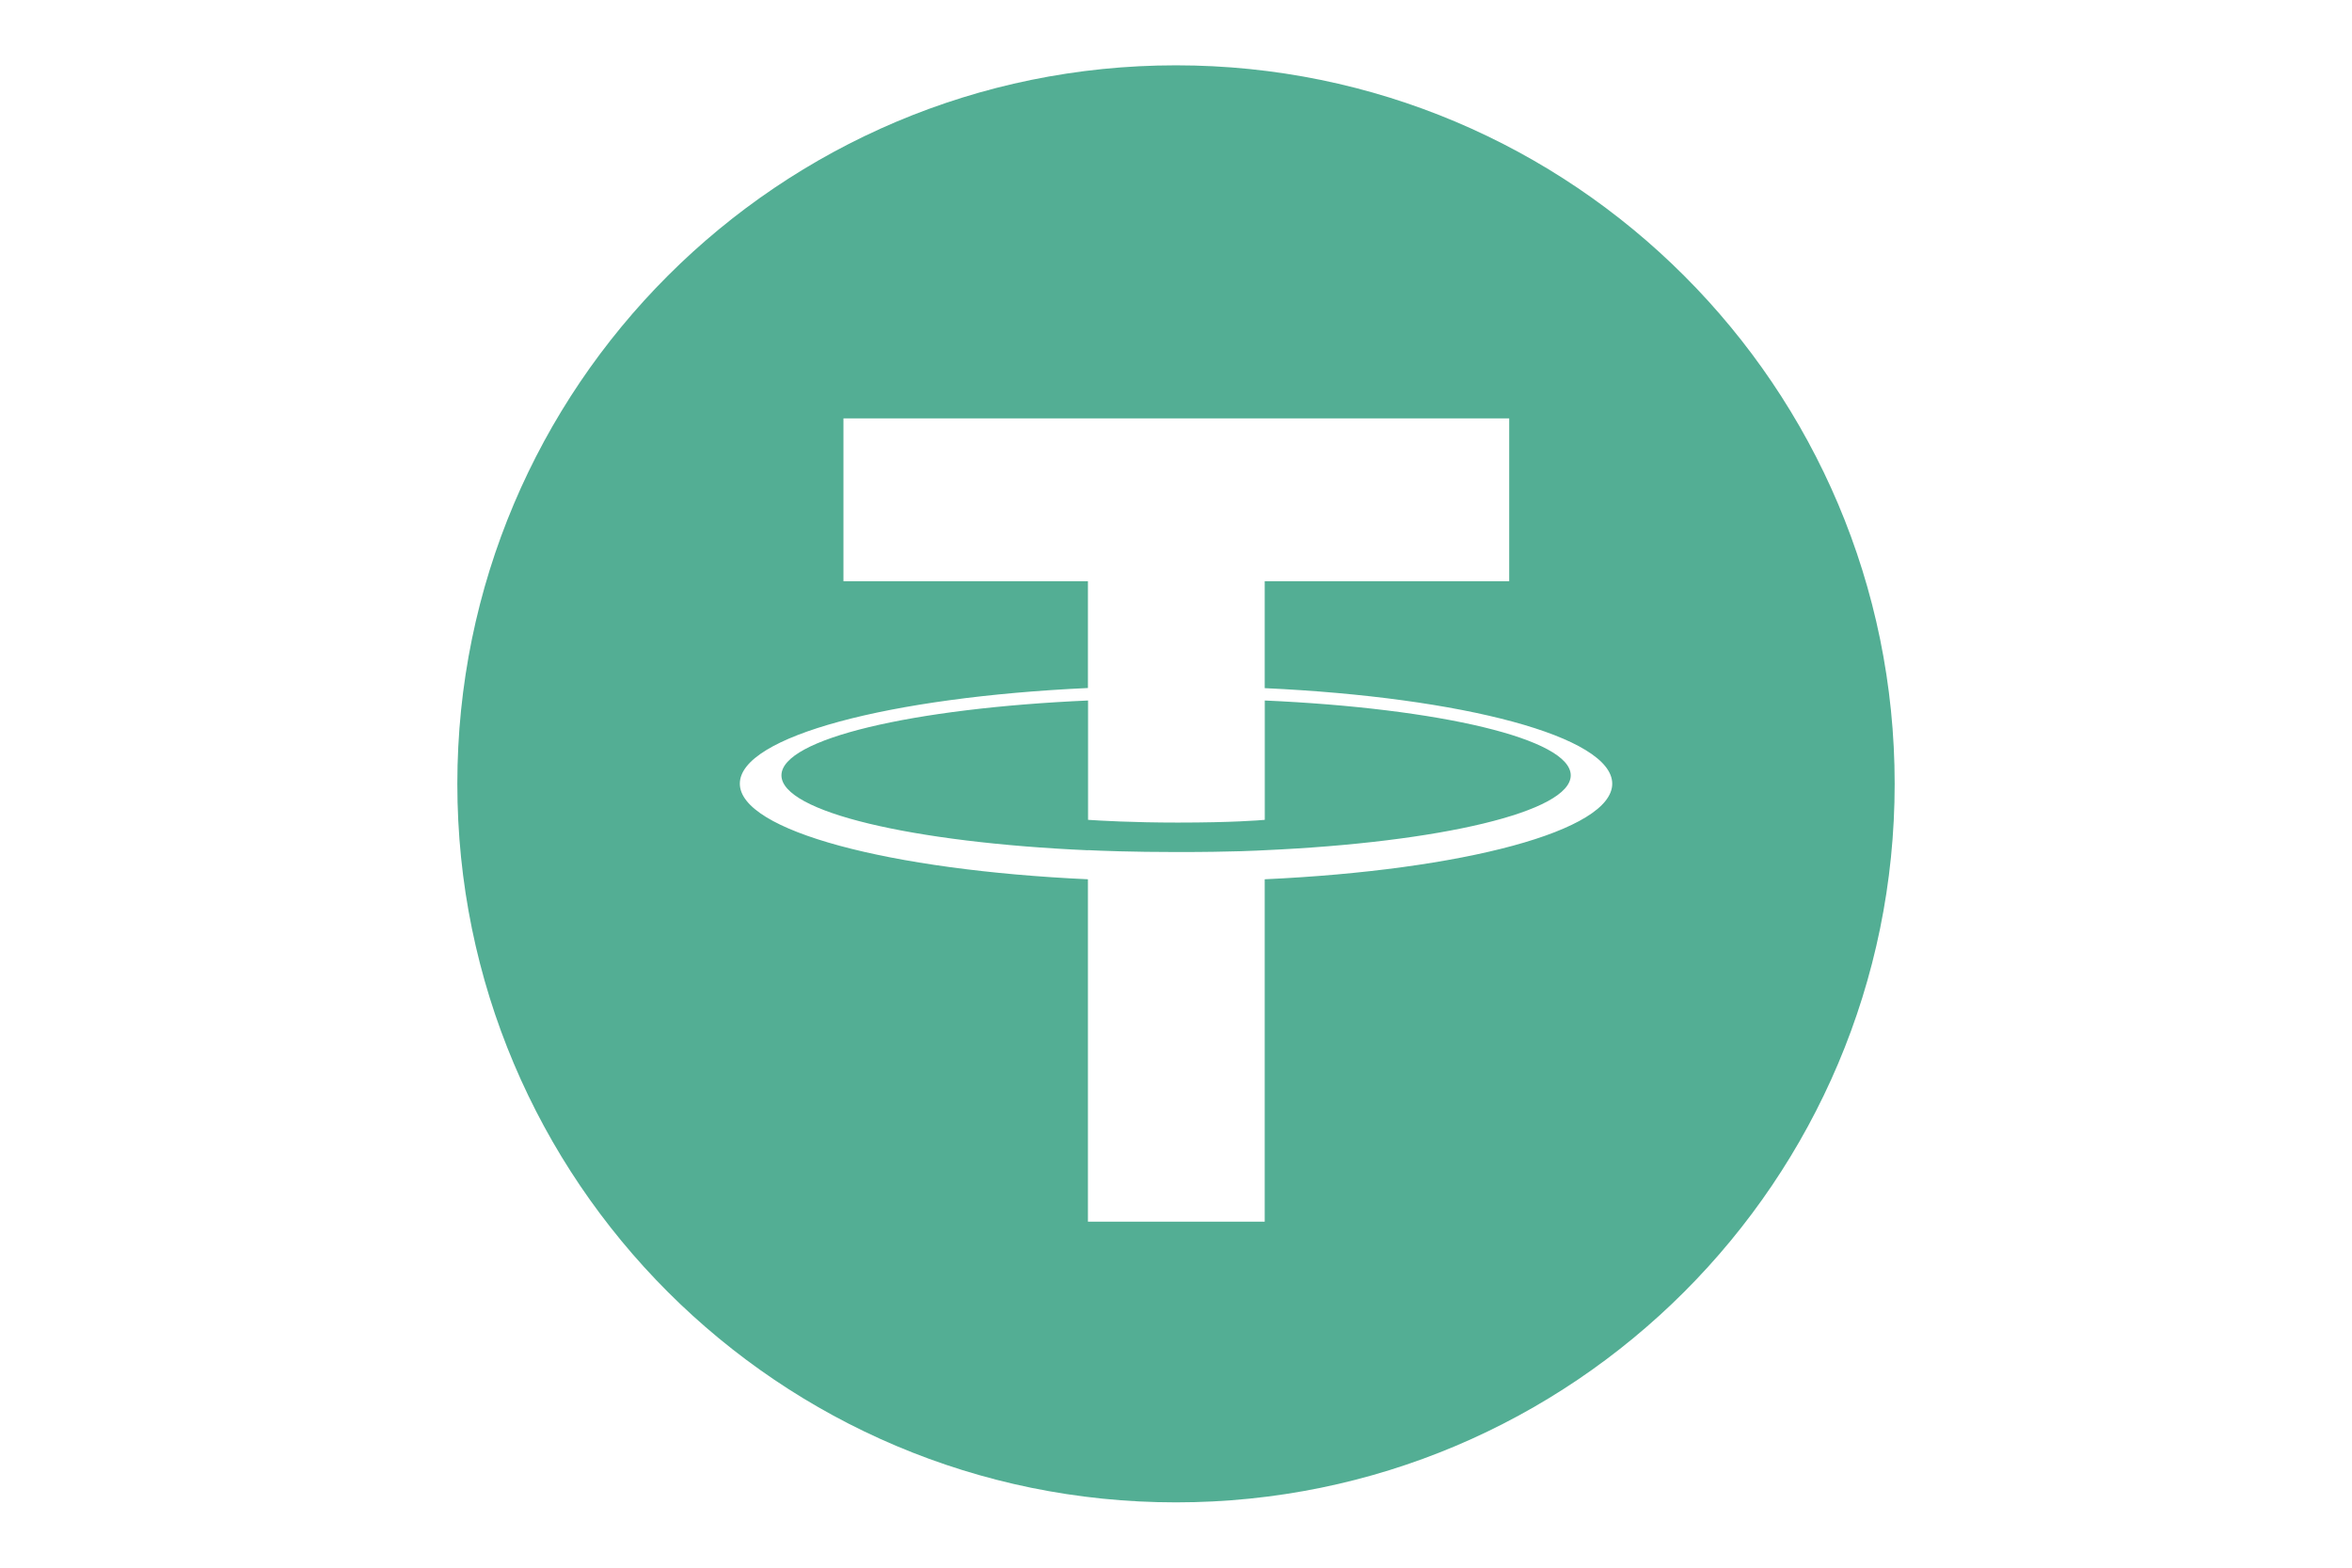 <svg width="36" height="24" viewBox="0 0 36 24" fill="none" xmlns="http://www.w3.org/2000/svg">
<rect width="36" height="24" fill="white"/>
<g clip-path="url(#clip0_137_566)">
<path d="M18 1C24.075 1 29 5.925 29 12C29 18.075 24.075 23 18 23C11.925 23 7 18.076 7 12C7 5.924 11.925 1 18 1Z" fill="#53AE94"/>
<path d="M19.358 10.534V8.898H23.1V6.405H12.91V8.898H16.652V10.533C13.611 10.673 11.324 11.275 11.324 11.997C11.324 12.718 13.612 13.321 16.652 13.461V18.703H19.358V13.461C22.395 13.321 24.677 12.719 24.677 11.998C24.677 11.277 22.395 10.675 19.358 10.535M19.358 13.017V13.016C19.282 13.02 18.89 13.044 18.017 13.044C17.318 13.044 16.827 13.024 16.654 13.015V13.017C13.967 12.898 11.961 12.43 11.961 11.87C11.961 11.311 13.967 10.843 16.654 10.724V12.551C16.83 12.563 17.333 12.593 18.028 12.593C18.862 12.593 19.282 12.558 19.359 12.551V10.724C22.041 10.844 24.042 11.312 24.042 11.87C24.042 12.428 22.04 12.896 19.359 13.016" fill="white"/>
</g>
<defs>
<clipPath id="clip0_137_566">
<rect width="22" height="22" fill="white" transform="translate(7 1)"/>
</clipPath>
</defs>
</svg>
